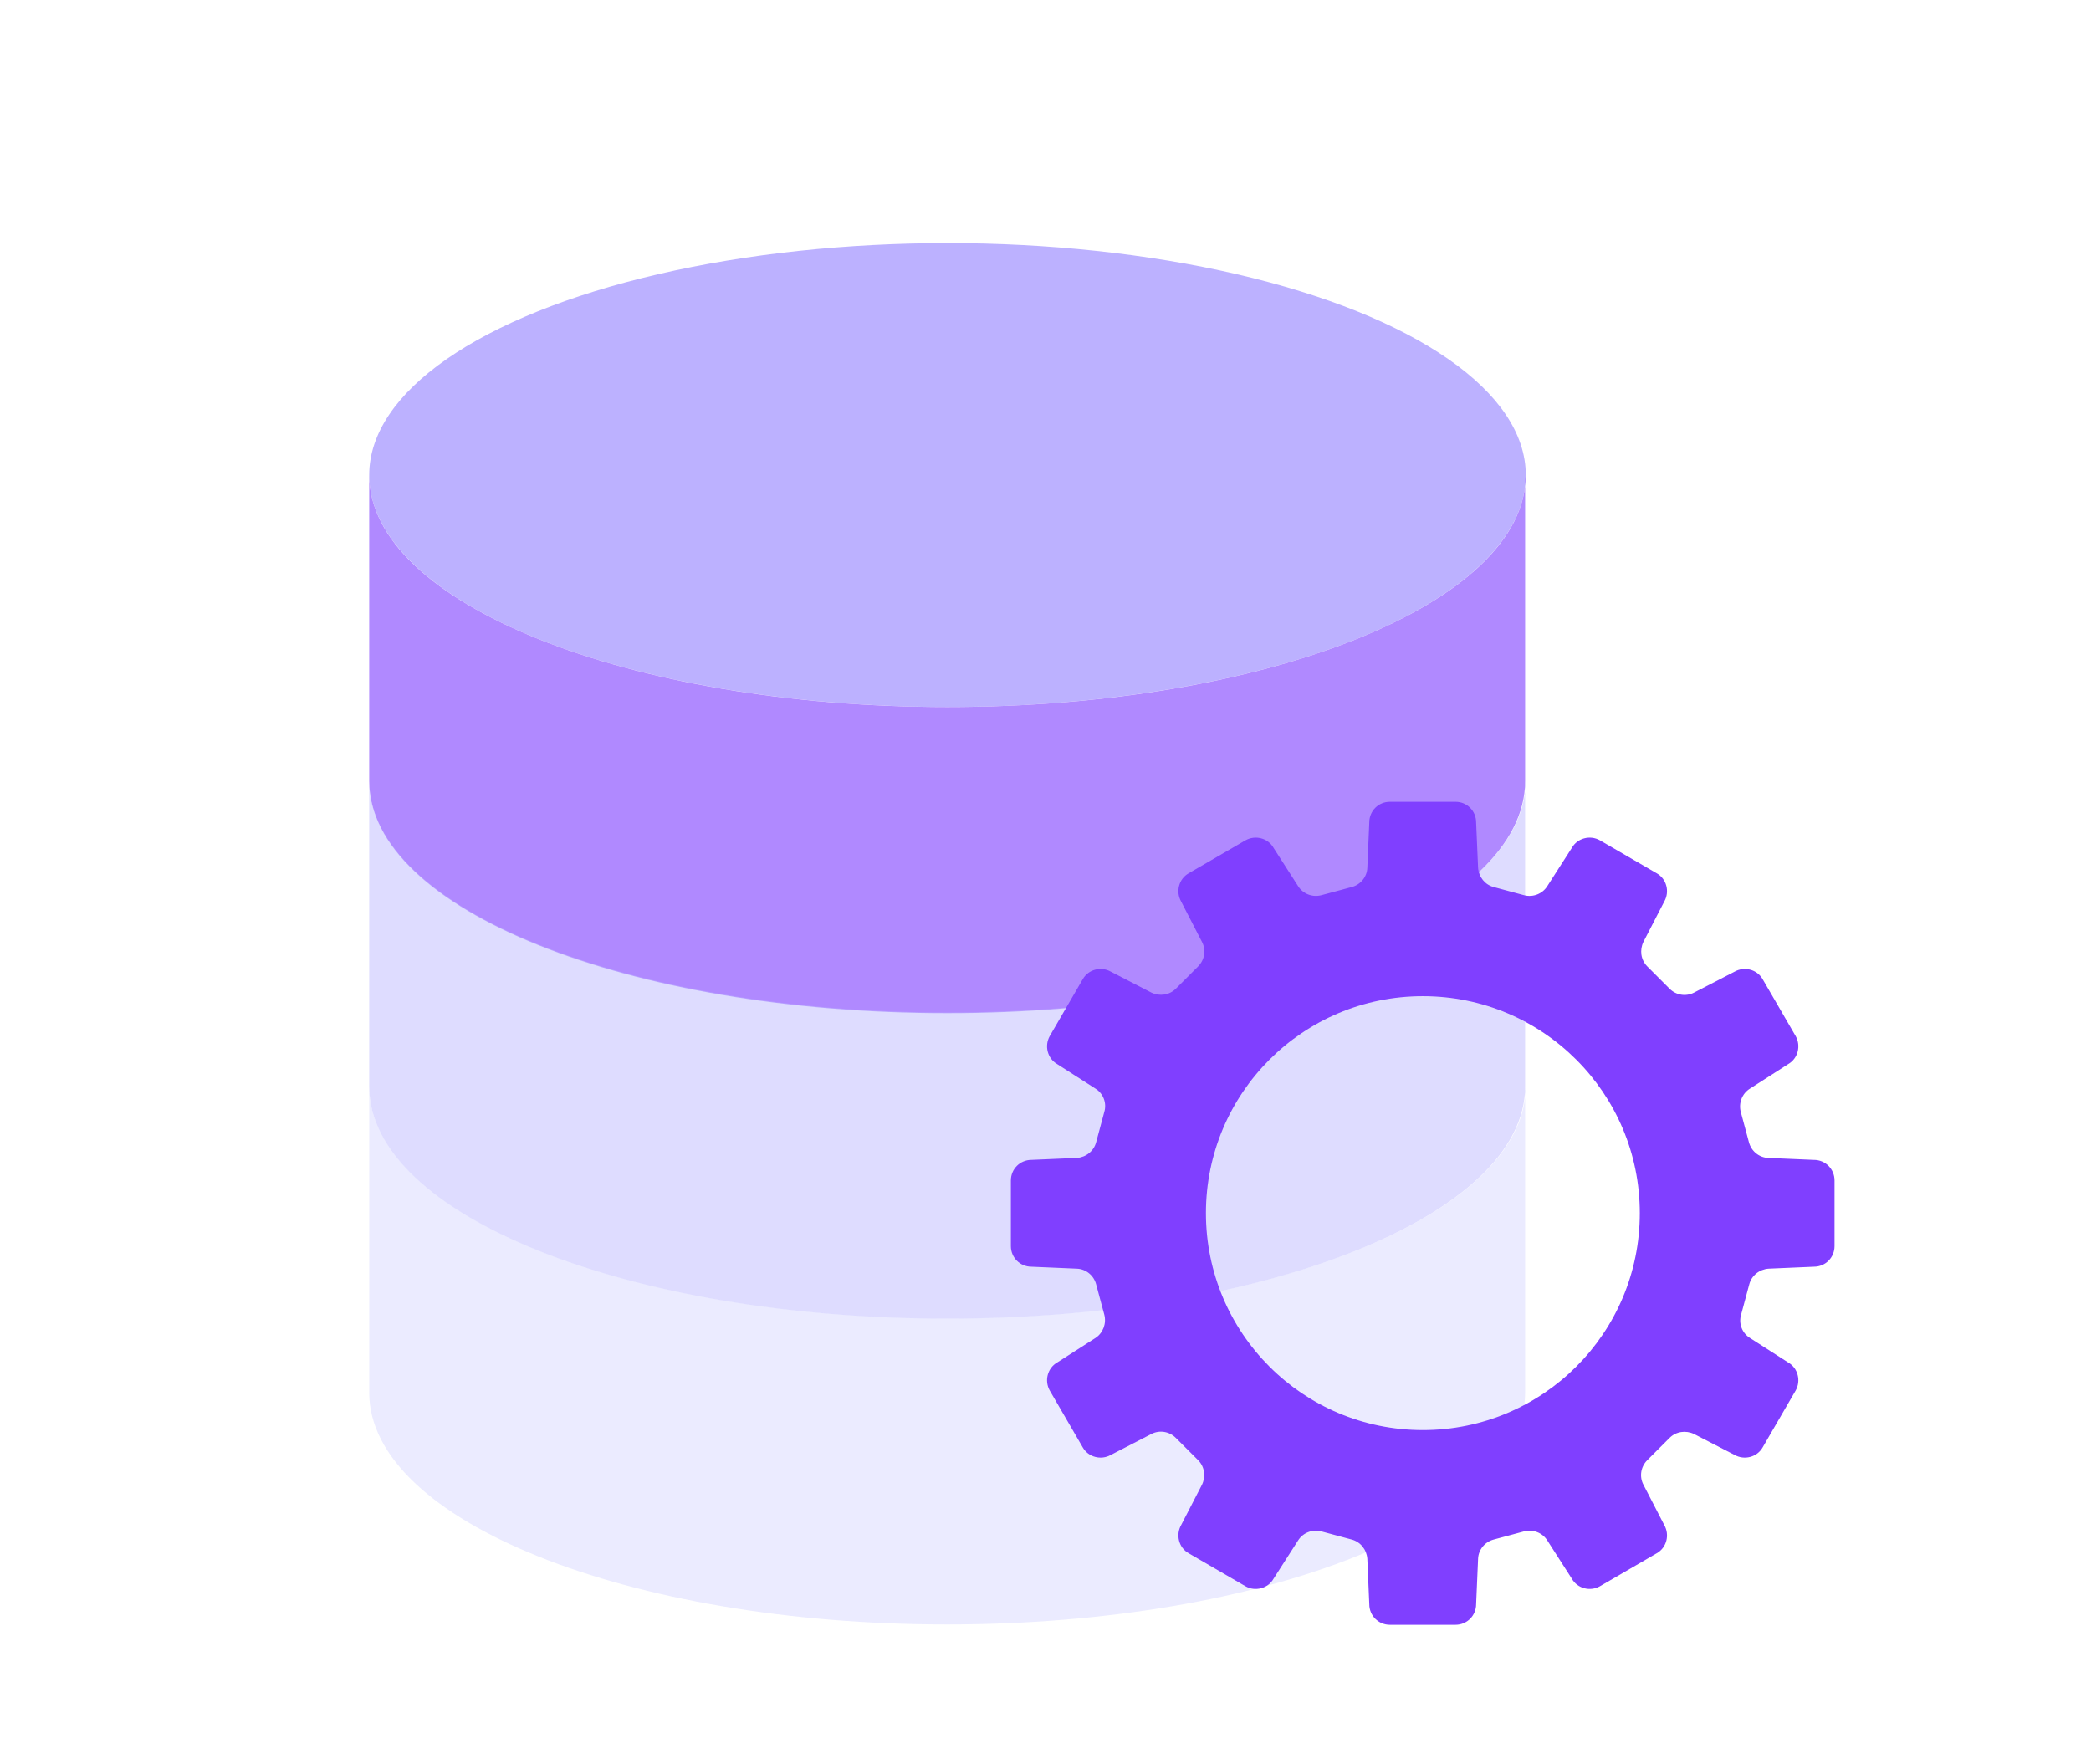<?xml version="1.0" encoding="UTF-8"?><svg id="_图层_1" xmlns="http://www.w3.org/2000/svg" viewBox="0 0 64 54"><defs><style>.cls-1{fill:#803fff;}.cls-2{fill:#b089ff;}.cls-3{fill:#bdb9ff;}.cls-4{fill:#bcb1ff;}.cls-5{fill:#ddf;}.cls-6{opacity:.59;}.cls-7{opacity:.5;}</style></defs><g><ellipse class="cls-4" cx="29" cy="14.54" rx="17.7" ry="7.1"/><path class="cls-2" d="M46.68,14.69v9.22h0c0,3.92-7.92,7.1-17.69,7.1s-17.69-3.18-17.69-7.1h0s0-9.22,0-9.22v-.15c0,3.92,7.92,7.1,17.7,7.1s17.7-3.18,17.7-7.1"/><g class="cls-7"><path class="cls-3" d="M46.68,24.04v9.22h0c0,3.92-7.92,7.1-17.69,7.1s-17.69-3.18-17.69-7.1h0s0-9.22,0-9.22v-.15c0,3.92,7.92,7.1,17.7,7.1s17.7-3.18,17.7-7.1"/></g><g class="cls-6"><path class="cls-5" d="M46.68,33.4v9.22h0c0,3.92-7.92,7.1-17.69,7.1s-17.69-3.18-17.69-7.1h0s0-9.22,0-9.22v-.15c0,3.92,7.92,7.1,17.7,7.1s17.7-3.18,17.7-7.1"/></g></g><path class="cls-1" d="M55.51,35.5l-1.39-.06c-.28-.01-.52-.21-.59-.48l-.25-.93c-.07-.27,.04-.56,.28-.71l1.17-.75c.3-.17,.4-.56,.23-.86l-1.01-1.74c-.17-.3-.56-.4-.86-.23l-1.24,.64c-.25,.13-.55,.08-.75-.12l-.68-.68c-.2-.2-.24-.5-.12-.75l.64-1.24c.17-.3,.07-.69-.23-.86l-1.74-1.01c-.3-.17-.69-.07-.86,.23l-.75,1.17c-.15,.24-.44,.35-.71,.28l-.93-.25c-.27-.07-.46-.31-.48-.59l-.06-1.39c0-.35-.28-.63-.63-.63h-2.01c-.35,0-.63,.28-.63,.63l-.06,1.39c-.01,.28-.21,.52-.48,.59l-.93,.25c-.27,.07-.56-.04-.71-.28l-.75-1.17c-.17-.3-.56-.4-.86-.23l-1.74,1.01c-.3,.17-.4,.56-.23,.86l.64,1.24c.13,.25,.08,.55-.12,.75l-.68,.68c-.2,.2-.5,.24-.75,.12l-1.24-.64c-.3-.17-.69-.07-.86,.23l-1.01,1.74c-.17,.3-.07,.69,.23,.86l1.17,.75c.24,.15,.35,.44,.27,.71l-.25,.93c-.07,.27-.31,.46-.59,.48l-1.39,.06c-.35,0-.63,.28-.63,.63v2.01c0,.35,.28,.63,.63,.63l1.39,.06c.28,.01,.52,.21,.59,.48l.25,.93c.07,.27-.04,.56-.27,.71l-1.17,.75c-.3,.17-.4,.56-.23,.86l1.01,1.74c.17,.3,.56,.4,.86,.23l1.24-.64c.25-.13,.55-.08,.75,.12l.68,.68c.2,.2,.24,.5,.12,.75l-.64,1.24c-.17,.3-.07,.69,.23,.86l1.74,1.01c.3,.17,.69,.07,.86-.23l.75-1.17c.15-.24,.44-.35,.71-.28l.93,.25c.27,.07,.46,.31,.48,.59l.06,1.39c0,.35,.28,.63,.63,.63h2.01c.35,0,.63-.28,.63-.63l.06-1.39c.01-.28,.21-.52,.48-.59l.93-.25c.27-.07,.56,.04,.71,.28l.75,1.17c.17,.3,.56,.4,.86,.23l1.74-1.01c.3-.17,.4-.56,.23-.86l-.64-1.24c-.13-.25-.08-.55,.12-.75l.68-.68c.2-.2,.5-.24,.75-.12l1.24,.64c.3,.17,.69,.07,.86-.23l1.01-1.74c.17-.3,.07-.69-.23-.86l-1.17-.75c-.24-.15-.35-.44-.27-.71l.25-.93c.07-.27,.31-.46,.59-.48l1.39-.06c.35,0,.63-.28,.63-.63v-2.01c0-.35-.28-.63-.63-.63Zm-11.96,8.27c-3.67,0-6.64-2.97-6.64-6.64s2.97-6.64,6.64-6.64,6.64,2.97,6.64,6.64-2.97,6.64-6.64,6.64Z"/></svg>